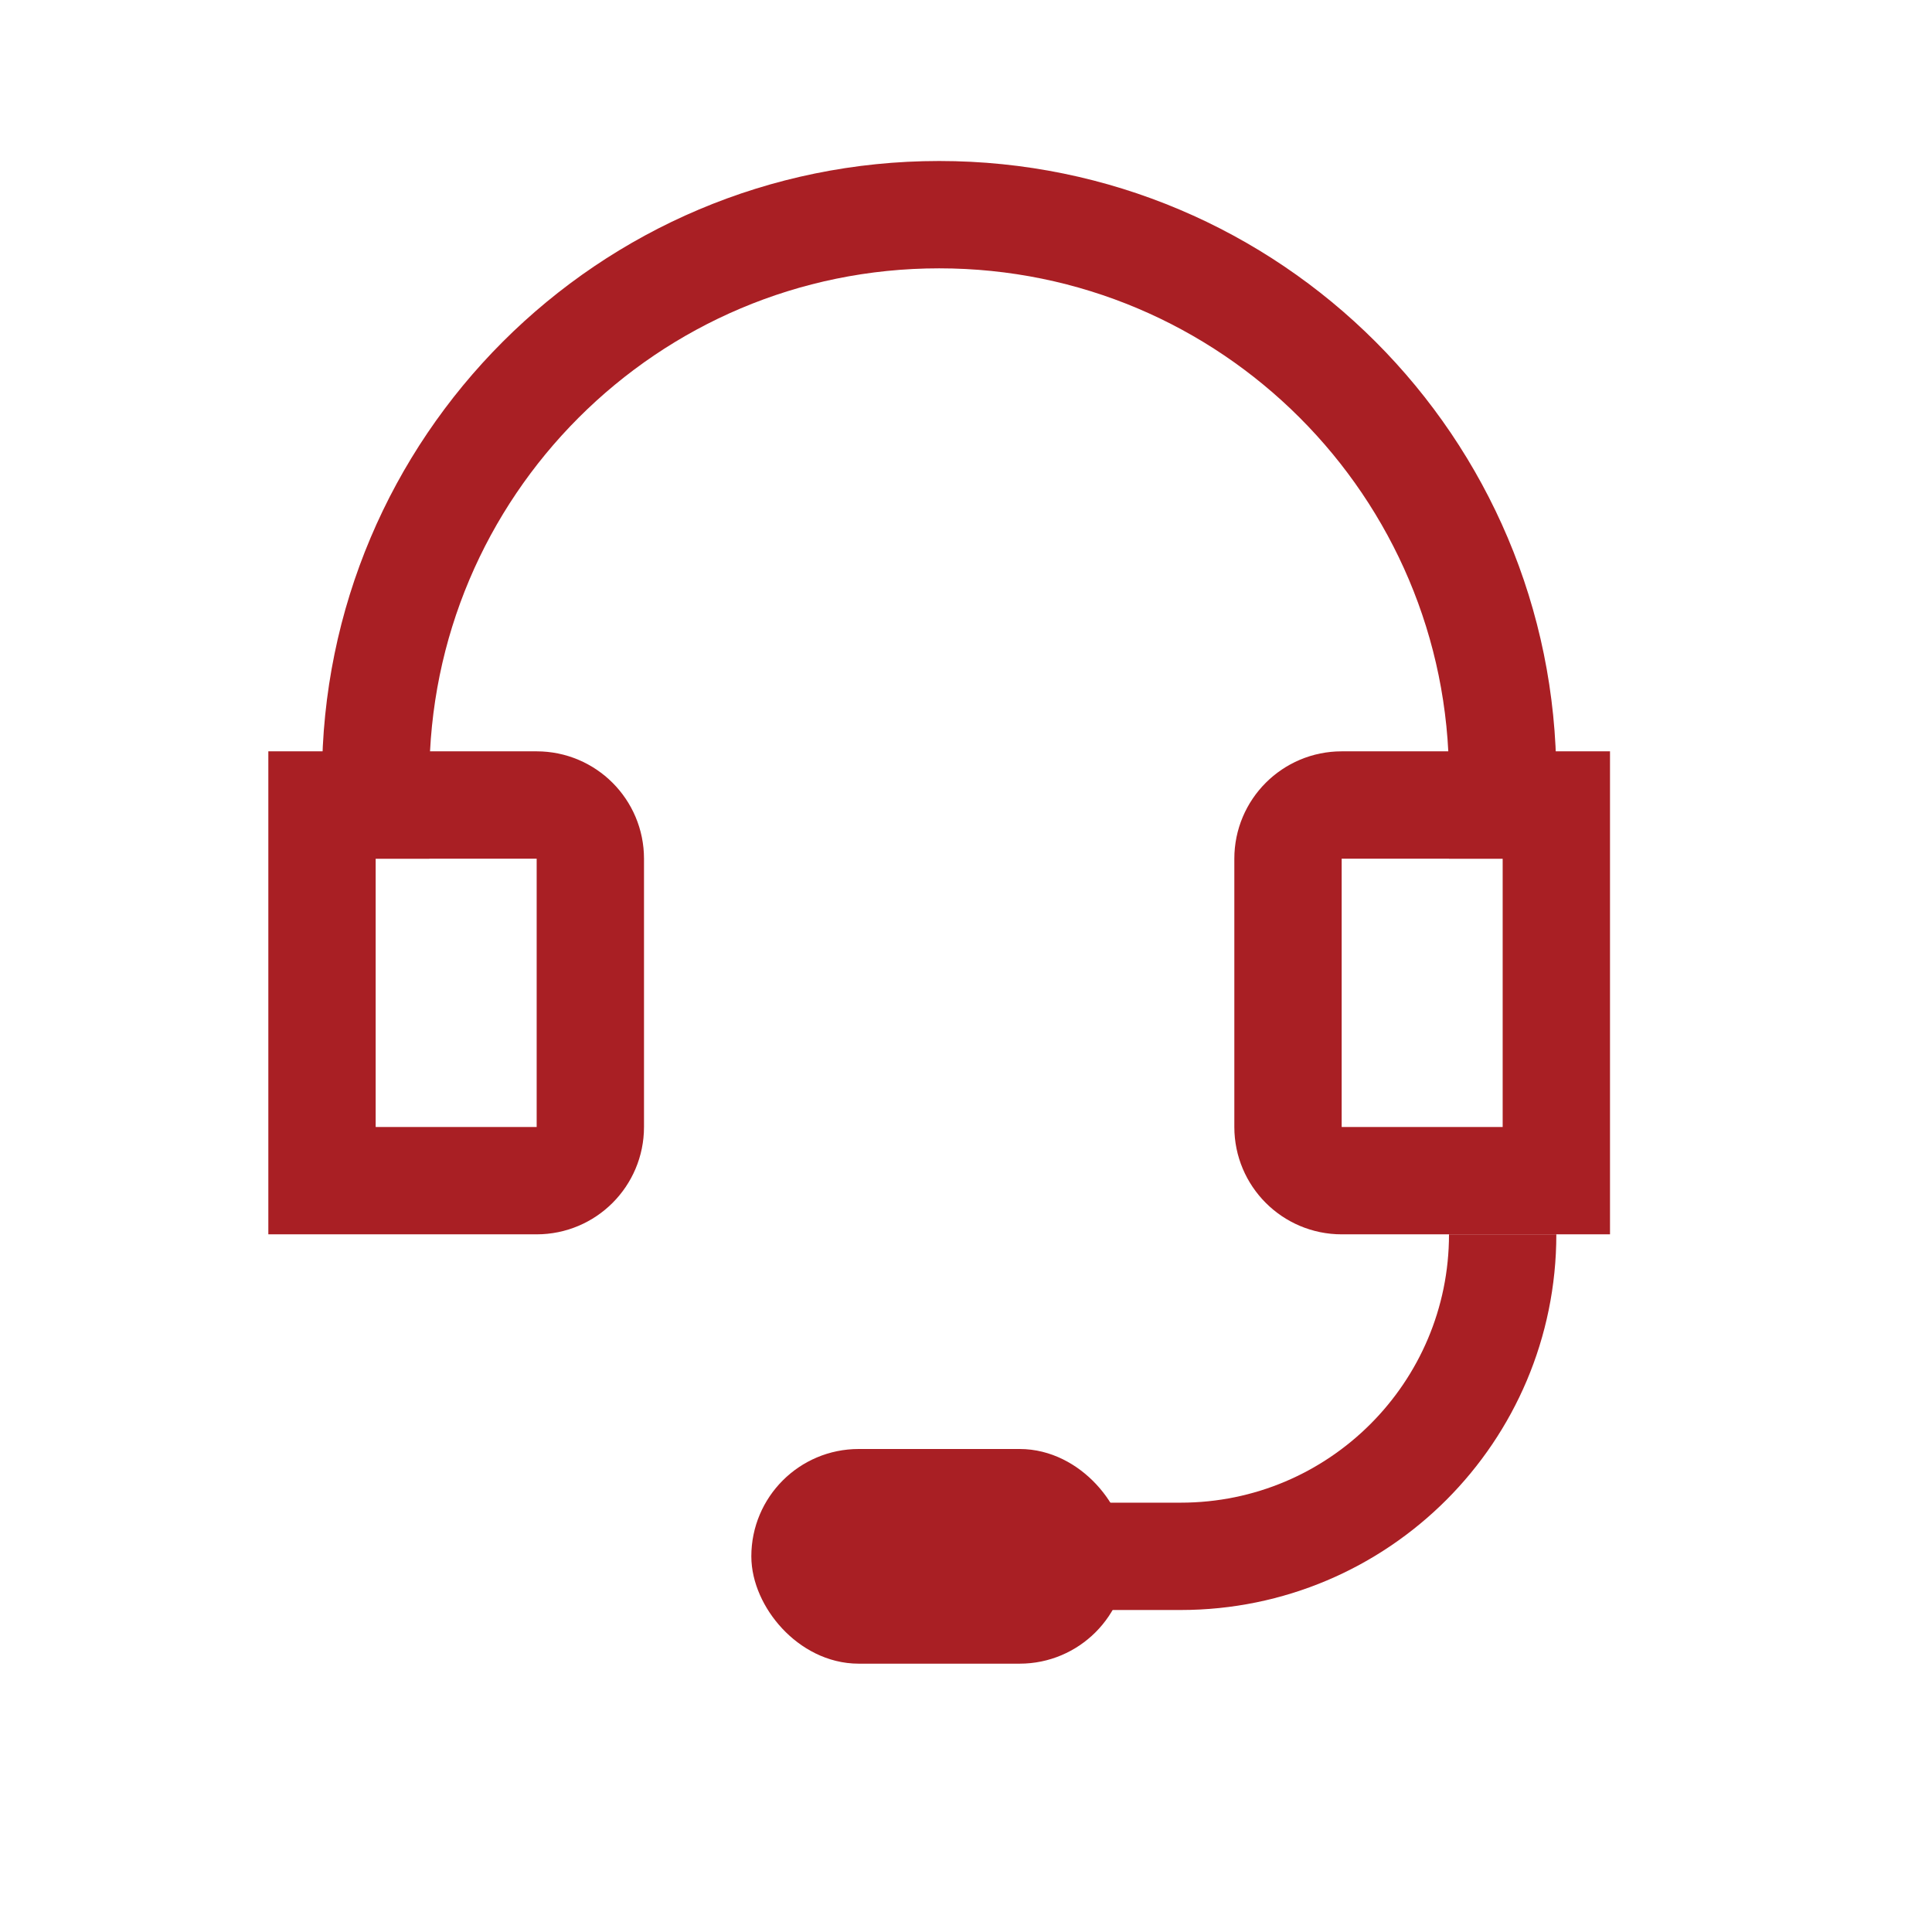 <svg width="36" height="36" viewBox="0 0 36 36" fill="none" xmlns="http://www.w3.org/2000/svg">
<path d="M6 15H10C10.552 15 11 15.448 11 16V21C11 21.552 10.552 22 10 22H6V15Z" stroke="#A91F24" stroke-width="2"/>
<path d="M29 15H25C24.448 15 24 15.448 24 16V21C24 21.552 24.448 22 25 22H29V15Z" stroke="#A91F24" stroke-width="2"/>
<path d="M28 16V14.5C28 8.701 23.299 4 17.5 4V4C11.701 4 7 8.701 7 14.5V16" stroke="#A91F24" stroke-width="2"/>
<rect x="14.5" y="27.5" width="6" height="3" rx="1.5" fill="#A91F24" stroke="#A91F24"/>
<path d="M28 23V23C28 26.314 25.314 29 22 29H20" stroke="#A91F24" stroke-width="2"/>
</svg>
